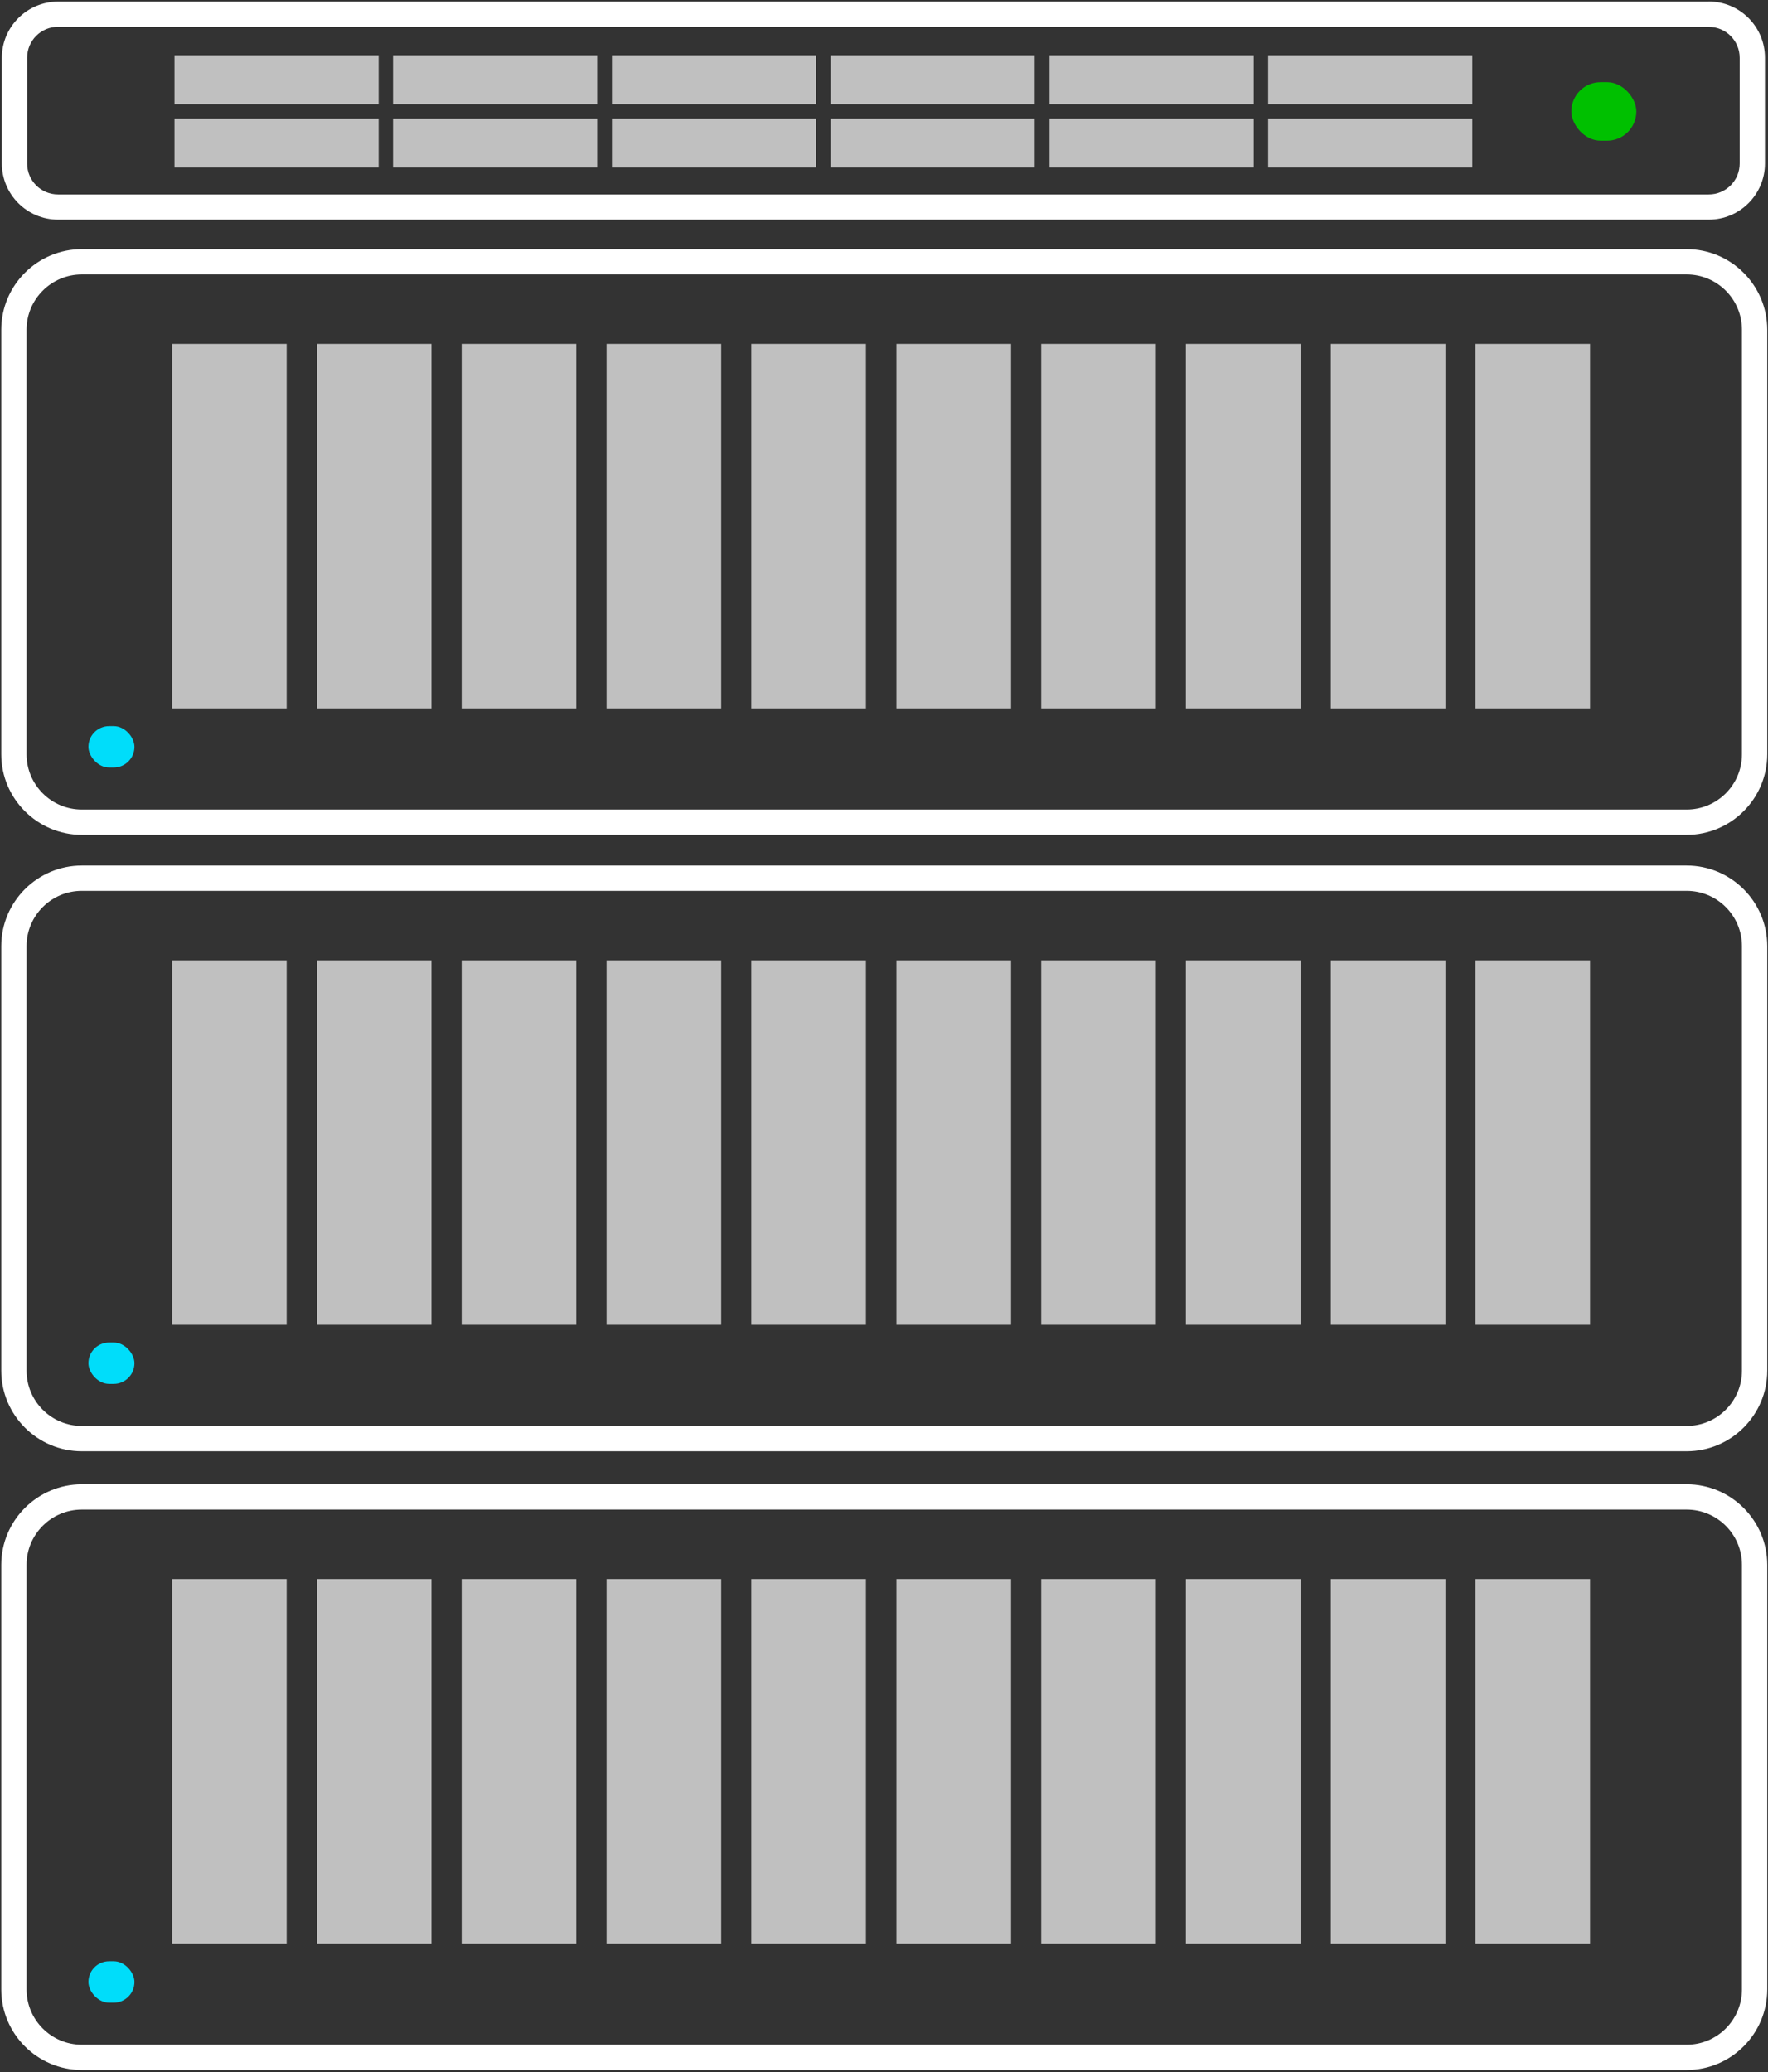 <svg xmlns="http://www.w3.org/2000/svg" id="a" viewBox="0 0 209.75 245.85"><rect x="0" y="0" width="209.75" height="245.85" fill="#333333" stroke="none"/><path d="M200.1,32.56c3.62,0,6.56,2.94,6.56,6.56v50.37c0,3.62-2.94,6.56-6.56,6.56H9.71c-3.62,0-6.56-2.94-6.56-6.56v-50.37c0-3.62,2.94-6.56,6.56-6.56h190.39M200.1,29.56H9.71C4.44,29.56.15,33.85.15,39.12v50.37c0,5.27,4.29,9.56,9.56,9.56h190.39c5.27,0,9.56-4.29,9.56-9.56v-50.37c0-5.27-4.29-9.56-9.56-9.56h0Z" fill="#fff"></path><rect x="10.49" y="86.15" width="5.46" height="4.91" rx="2.46" ry="2.46" fill="#00ddfa"></rect><rect x="175.04" y="40.8" width="13.6" height="43.25" fill="silver"></rect><rect x="157.88" y="40.8" width="13.6" height="43.25" fill="silver"></rect><rect x="140.69" y="40.8" width="13.6" height="43.25" fill="silver"></rect><rect x="123.53" y="40.8" width="13.6" height="43.25" fill="silver"></rect><rect x="106.35" y="40.8" width="13.6" height="43.25" fill="silver"></rect><rect x="89.13" y="40.8" width="13.6" height="43.25" fill="silver"></rect><rect x="71.96" y="40.8" width="13.6" height="43.25" fill="silver"></rect><rect x="54.77" y="40.8" width="13.6" height="43.25" fill="silver"></rect><rect x="37.59" y="40.8" width="13.6" height="43.25" fill="silver"></rect><rect x="20.41" y="40.8" width="13.6" height="43.25" fill="silver"></rect><path d="M200.1,105.69c3.62,0,6.56,2.94,6.56,6.56v50.37c0,3.62-2.94,6.56-6.56,6.56H9.71c-3.62,0-6.56-2.94-6.56-6.56v-50.37c0-3.62,2.94-6.56,6.56-6.56h190.39M200.1,102.69H9.71c-5.27,0-9.56,4.29-9.56,9.56v50.37c0,5.27,4.29,9.56,9.56,9.56h190.39c5.27,0,9.56-4.29,9.56-9.56v-50.37c0-5.27-4.29-9.56-9.56-9.56h0Z" fill="#fff"></path><rect x="10.49" y="159.28" width="5.46" height="4.91" rx="2.46" ry="2.46" fill="#00ddfa"></rect><rect x="175.04" y="113.93" width="13.6" height="43.25" fill="silver"></rect><rect x="157.88" y="113.93" width="13.6" height="43.25" fill="silver"></rect><rect x="140.69" y="113.93" width="13.6" height="43.25" fill="silver"></rect><rect x="123.53" y="113.93" width="13.6" height="43.25" fill="silver"></rect><rect x="106.35" y="113.93" width="13.6" height="43.25" fill="silver"></rect><rect x="89.13" y="113.93" width="13.6" height="43.25" fill="silver"></rect><rect x="71.96" y="113.93" width="13.6" height="43.25" fill="silver"></rect><rect x="54.77" y="113.93" width="13.6" height="43.25" fill="silver"></rect><rect x="37.59" y="113.93" width="13.6" height="43.25" fill="silver"></rect><rect x="20.41" y="113.93" width="13.6" height="43.25" fill="silver"></rect><path d="M200.1,179.1c3.62,0,6.56,2.94,6.56,6.56v50.37c0,3.62-2.94,6.56-6.56,6.56H9.71c-3.62,0-6.56-2.94-6.56-6.56v-50.37c0-3.62,2.94-6.56,6.56-6.56h190.39M200.1,176.1H9.71c-5.27,0-9.56,4.29-9.56,9.56v50.37c0,5.27,4.29,9.56,9.56,9.56h190.39c5.27,0,9.56-4.29,9.56-9.56v-50.37c0-5.27-4.29-9.56-9.56-9.56h0Z" fill="#fff"></path><rect x="10.49" y="232.69" width="5.46" height="4.91" rx="2.46" ry="2.46" fill="#00ddfa"></rect><rect x="175.04" y="187.34" width="13.6" height="43.25" fill="silver"></rect><rect x="157.88" y="187.34" width="13.6" height="43.25" fill="silver"></rect><rect x="140.69" y="187.34" width="13.6" height="43.25" fill="silver"></rect><rect x="123.53" y="187.34" width="13.6" height="43.25" fill="silver"></rect><rect x="106.35" y="187.34" width="13.6" height="43.25" fill="silver"></rect><rect x="89.13" y="187.34" width="13.6" height="43.25" fill="silver"></rect><rect x="71.96" y="187.34" width="13.6" height="43.25" fill="silver"></rect><rect x="54.77" y="187.34" width="13.6" height="43.25" fill="silver"></rect><rect x="37.59" y="187.34" width="13.6" height="43.25" fill="silver"></rect><rect x="20.41" y="187.34" width="13.6" height="43.25" fill="silver"></rect><path d="M202.72,3.19c2.03,0,3.67,1.64,3.67,3.67v12.54c0,2.03-1.64,3.67-3.67,3.67H6.89c-2.03,0-3.67-1.64-3.67-3.67V6.85c0-2.03,1.64-3.67,3.67-3.67h195.83M202.72.19H6.89C3.22.19.22,3.18.22,6.85v12.54c0,3.68,2.99,6.67,6.67,6.67h195.83c3.68,0,6.67-2.99,6.67-6.67V6.85c0-3.68-2.99-6.67-6.67-6.67h0Z" fill="#fff"></path><rect x="186.42" y="9.75" width="7.71" height="6.94" rx="3.47" ry="3.47" fill="#00c000"></rect><rect x="20.7" y="6.56" width="24.22" height="5.8" fill="silver"></rect><rect x="20.7" y="14.07" width="24.22" height="5.8" fill="silver"></rect><rect x="46.63" y="6.56" width="24.22" height="5.8" fill="silver"></rect><rect x="46.63" y="14.07" width="24.22" height="5.8" fill="silver"></rect><rect x="72.6" y="6.56" width="24.22" height="5.8" fill="silver"></rect><rect x="72.6" y="14.07" width="24.22" height="5.8" fill="silver"></rect><rect x="98.54" y="6.56" width="24.22" height="5.8" fill="silver"></rect><rect x="98.54" y="14.07" width="24.22" height="5.8" fill="silver"></rect><rect x="124.52" y="6.56" width="24.22" height="5.8" fill="silver"></rect><rect x="124.52" y="14.07" width="24.22" height="5.8" fill="silver"></rect><rect x="150.45" y="6.56" width="24.22" height="5.8" fill="silver"></rect><rect x="150.45" y="14.07" width="24.22" height="5.8" fill="silver"></rect></svg>